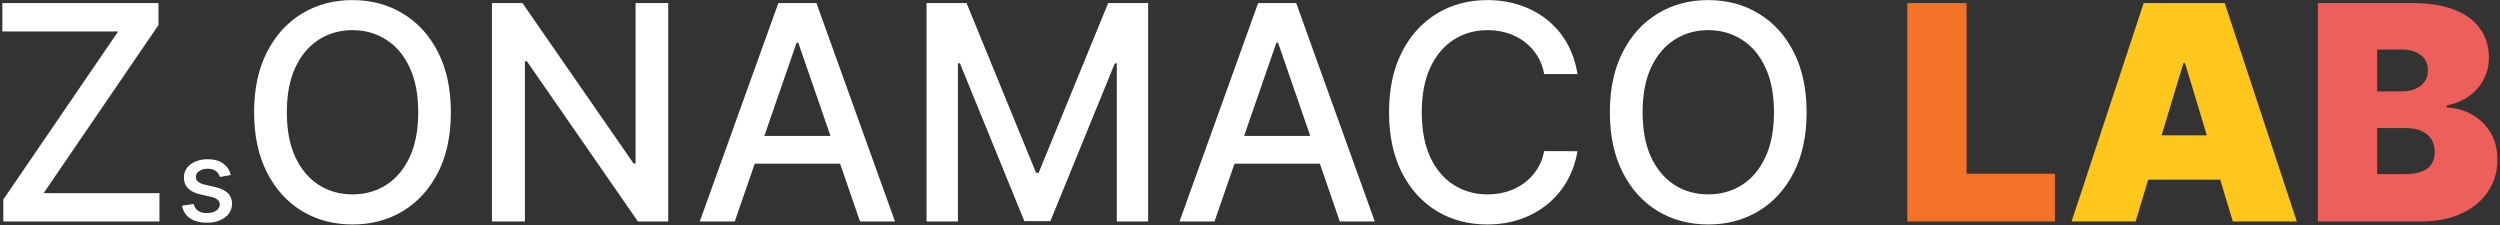 <svg width="666" height="60" viewBox="0 0 666 60" fill="none" xmlns="http://www.w3.org/2000/svg">
<rect x="0" y="0" width="666" height="60" fill="#333333" stroke="none"/>
<path d="M0.886 59V53.148L31.483 8.375H0.631V0.818H42.222V6.67L11.625 51.443H42.477V59H0.886ZM61.497 46.631L58.61 47.143C58.489 46.773 58.298 46.422 58.035 46.088C57.779 45.754 57.431 45.481 56.991 45.268C56.55 45.055 56 44.948 55.34 44.948C54.438 44.948 53.685 45.151 53.081 45.555C52.477 45.953 52.175 46.468 52.175 47.1C52.175 47.647 52.378 48.087 52.783 48.421C53.188 48.755 53.841 49.028 54.743 49.242L57.342 49.838C58.848 50.186 59.97 50.722 60.709 51.447C61.447 52.171 61.817 53.112 61.817 54.27C61.817 55.25 61.533 56.124 60.965 56.891C60.403 57.651 59.619 58.247 58.61 58.68C57.609 59.114 56.447 59.33 55.126 59.33C53.294 59.33 51.799 58.94 50.641 58.158C49.484 57.37 48.773 56.251 48.511 54.803L51.59 54.334C51.781 55.136 52.175 55.744 52.772 56.156C53.369 56.56 54.146 56.763 55.105 56.763C56.149 56.763 56.984 56.546 57.609 56.113C58.234 55.673 58.546 55.136 58.546 54.504C58.546 53.993 58.354 53.563 57.971 53.215C57.594 52.867 57.016 52.604 56.234 52.427L53.465 51.82C51.938 51.472 50.808 50.918 50.077 50.158C49.352 49.398 48.99 48.435 48.99 47.271C48.99 46.305 49.26 45.459 49.8 44.735C50.34 44.011 51.085 43.446 52.037 43.041C52.989 42.629 54.079 42.423 55.307 42.423C57.076 42.423 58.468 42.807 59.484 43.574C60.499 44.334 61.17 45.353 61.497 46.631ZM120.11 29.909C120.11 36.121 118.973 41.462 116.7 45.932C114.428 50.383 111.312 53.811 107.354 56.216C103.414 58.602 98.935 59.795 93.916 59.795C88.879 59.795 84.38 58.602 80.422 56.216C76.483 53.811 73.377 50.373 71.104 45.903C68.831 41.434 67.695 36.102 67.695 29.909C67.695 23.697 68.831 18.366 71.104 13.915C73.377 9.445 76.483 6.017 80.422 3.631C84.38 1.225 88.879 0.023 93.916 0.023C98.935 0.023 103.414 1.225 107.354 3.631C111.312 6.017 114.428 9.445 116.7 13.915C118.973 18.366 120.11 23.697 120.11 29.909ZM111.416 29.909C111.416 25.174 110.649 21.188 109.115 17.949C107.6 14.691 105.517 12.229 102.865 10.562C100.233 8.877 97.25 8.034 93.916 8.034C90.564 8.034 87.572 8.877 84.939 10.562C82.306 12.229 80.223 14.691 78.689 17.949C77.174 21.188 76.416 25.174 76.416 29.909C76.416 34.644 77.174 38.64 78.689 41.898C80.223 45.136 82.306 47.599 84.939 49.284C87.572 50.951 90.564 51.784 93.916 51.784C97.25 51.784 100.233 50.951 102.865 49.284C105.517 47.599 107.6 45.136 109.115 41.898C110.649 38.64 111.416 34.644 111.416 29.909ZM178.014 0.818V59H169.946L140.372 16.329H139.833V59H131.054V0.818H139.179L168.781 43.545H169.321V0.818H178.014ZM195.735 59H186.416L207.354 0.818H217.496L238.433 59H229.115L212.666 11.386H212.212L195.735 59ZM197.297 36.216H227.524V43.602H197.297V36.216ZM246.835 0.818H257.489L276.012 46.045H276.693L295.216 0.818H305.869V59H297.517V16.898H296.977L279.818 58.915H272.887L255.727 16.869H255.188V59H246.835V0.818ZM323.547 59H314.229L335.166 0.818H345.308L366.246 59H356.928L340.479 11.386H340.024L323.547 59ZM325.11 36.216H355.337V43.602H325.11V36.216ZM420.237 19.739H411.374C411.033 17.845 410.398 16.178 409.47 14.739C408.542 13.299 407.406 12.078 406.061 11.074C404.717 10.07 403.211 9.312 401.544 8.801C399.896 8.29 398.145 8.034 396.289 8.034C392.936 8.034 389.934 8.877 387.283 10.562C384.65 12.248 382.567 14.72 381.033 17.977C379.518 21.235 378.76 25.212 378.76 29.909C378.76 34.644 379.518 38.64 381.033 41.898C382.567 45.155 384.66 47.617 387.311 49.284C389.963 50.951 392.946 51.784 396.26 51.784C398.097 51.784 399.84 51.538 401.487 51.045C403.154 50.534 404.66 49.786 406.004 48.801C407.349 47.816 408.485 46.614 409.414 45.193C410.36 43.754 411.014 42.106 411.374 40.25L420.237 40.278C419.764 43.138 418.845 45.771 417.482 48.176C416.137 50.562 414.404 52.627 412.283 54.369C410.181 56.093 407.775 57.428 405.067 58.375C402.359 59.322 399.404 59.795 396.203 59.795C391.165 59.795 386.677 58.602 382.737 56.216C378.798 53.811 375.692 50.373 373.419 45.903C371.165 41.434 370.039 36.102 370.039 29.909C370.039 23.697 371.175 18.366 373.448 13.915C375.72 9.445 378.826 6.017 382.766 3.631C386.705 1.225 391.184 0.023 396.203 0.023C399.29 0.023 402.169 0.468 404.84 1.358C407.529 2.229 409.944 3.517 412.084 5.222C414.224 6.907 415.995 8.972 417.396 11.415C418.798 13.839 419.745 16.614 420.237 19.739ZM481.281 29.909C481.281 36.121 480.145 41.462 477.872 45.932C475.6 50.383 472.484 53.811 468.526 56.216C464.586 58.602 460.107 59.795 455.088 59.795C450.05 59.795 445.552 58.602 441.594 56.216C437.655 53.811 434.548 50.373 432.276 45.903C430.003 41.434 428.867 36.102 428.867 29.909C428.867 23.697 430.003 18.366 432.276 13.915C434.548 9.445 437.655 6.017 441.594 3.631C445.552 1.225 450.05 0.023 455.088 0.023C460.107 0.023 464.586 1.225 468.526 3.631C472.484 6.017 475.6 9.445 477.872 13.915C480.145 18.366 481.281 23.697 481.281 29.909ZM472.588 29.909C472.588 25.174 471.821 21.188 470.287 17.949C468.772 14.691 466.689 12.229 464.037 10.562C461.405 8.877 458.422 8.034 455.088 8.034C451.736 8.034 448.744 8.877 446.111 10.562C443.478 12.229 441.395 14.691 439.861 17.949C438.346 21.188 437.588 25.174 437.588 29.909C437.588 34.644 438.346 38.64 439.861 41.898C441.395 45.136 443.478 47.599 446.111 49.284C448.744 50.951 451.736 51.784 455.088 51.784C458.422 51.784 461.405 50.951 464.037 49.284C466.689 47.599 468.772 45.136 470.287 41.898C471.821 38.64 472.588 34.644 472.588 29.909Z" fill="white"/>
<path d="M508.1 59V0.818H523.895V46.273H547.418V59H508.1Z" fill="#F27227"/>
<path d="M568.916 59H551.871L571.075 0.818H592.666L611.871 59H594.825L582.098 16.841H581.644L568.916 59ZM565.735 36.045H597.78V47.864H565.735V36.045Z" fill="#FFC61B"/>
<path d="M617.475 59V0.818H642.702C647.134 0.818 650.855 1.415 653.867 2.608C656.897 3.801 659.179 5.487 660.713 7.665C662.266 9.843 663.043 12.409 663.043 15.364C663.043 17.504 662.569 19.454 661.622 21.216C660.694 22.977 659.387 24.454 657.702 25.648C656.016 26.822 654.047 27.636 651.793 28.091V28.659C654.293 28.754 656.566 29.388 658.611 30.562C660.656 31.718 662.285 33.318 663.497 35.364C664.709 37.39 665.316 39.776 665.316 42.523C665.316 45.705 664.482 48.536 662.816 51.017C661.168 53.498 658.819 55.449 655.77 56.869C652.721 58.29 649.084 59 644.861 59H617.475ZM633.27 46.386H640.656C643.308 46.386 645.297 45.894 646.622 44.909C647.948 43.905 648.611 42.428 648.611 40.477C648.611 39.114 648.298 37.958 647.673 37.011C647.048 36.064 646.158 35.345 645.003 34.852C643.867 34.36 642.494 34.114 640.884 34.114H633.27V46.386ZM633.27 24.341H639.747C641.13 24.341 642.352 24.123 643.412 23.688C644.473 23.252 645.297 22.627 645.884 21.812C646.49 20.979 646.793 19.966 646.793 18.773C646.793 16.974 646.149 15.6 644.861 14.653C643.573 13.688 641.944 13.204 639.975 13.204H633.27V24.341Z" fill="#EC5F5A"/>
</svg>
